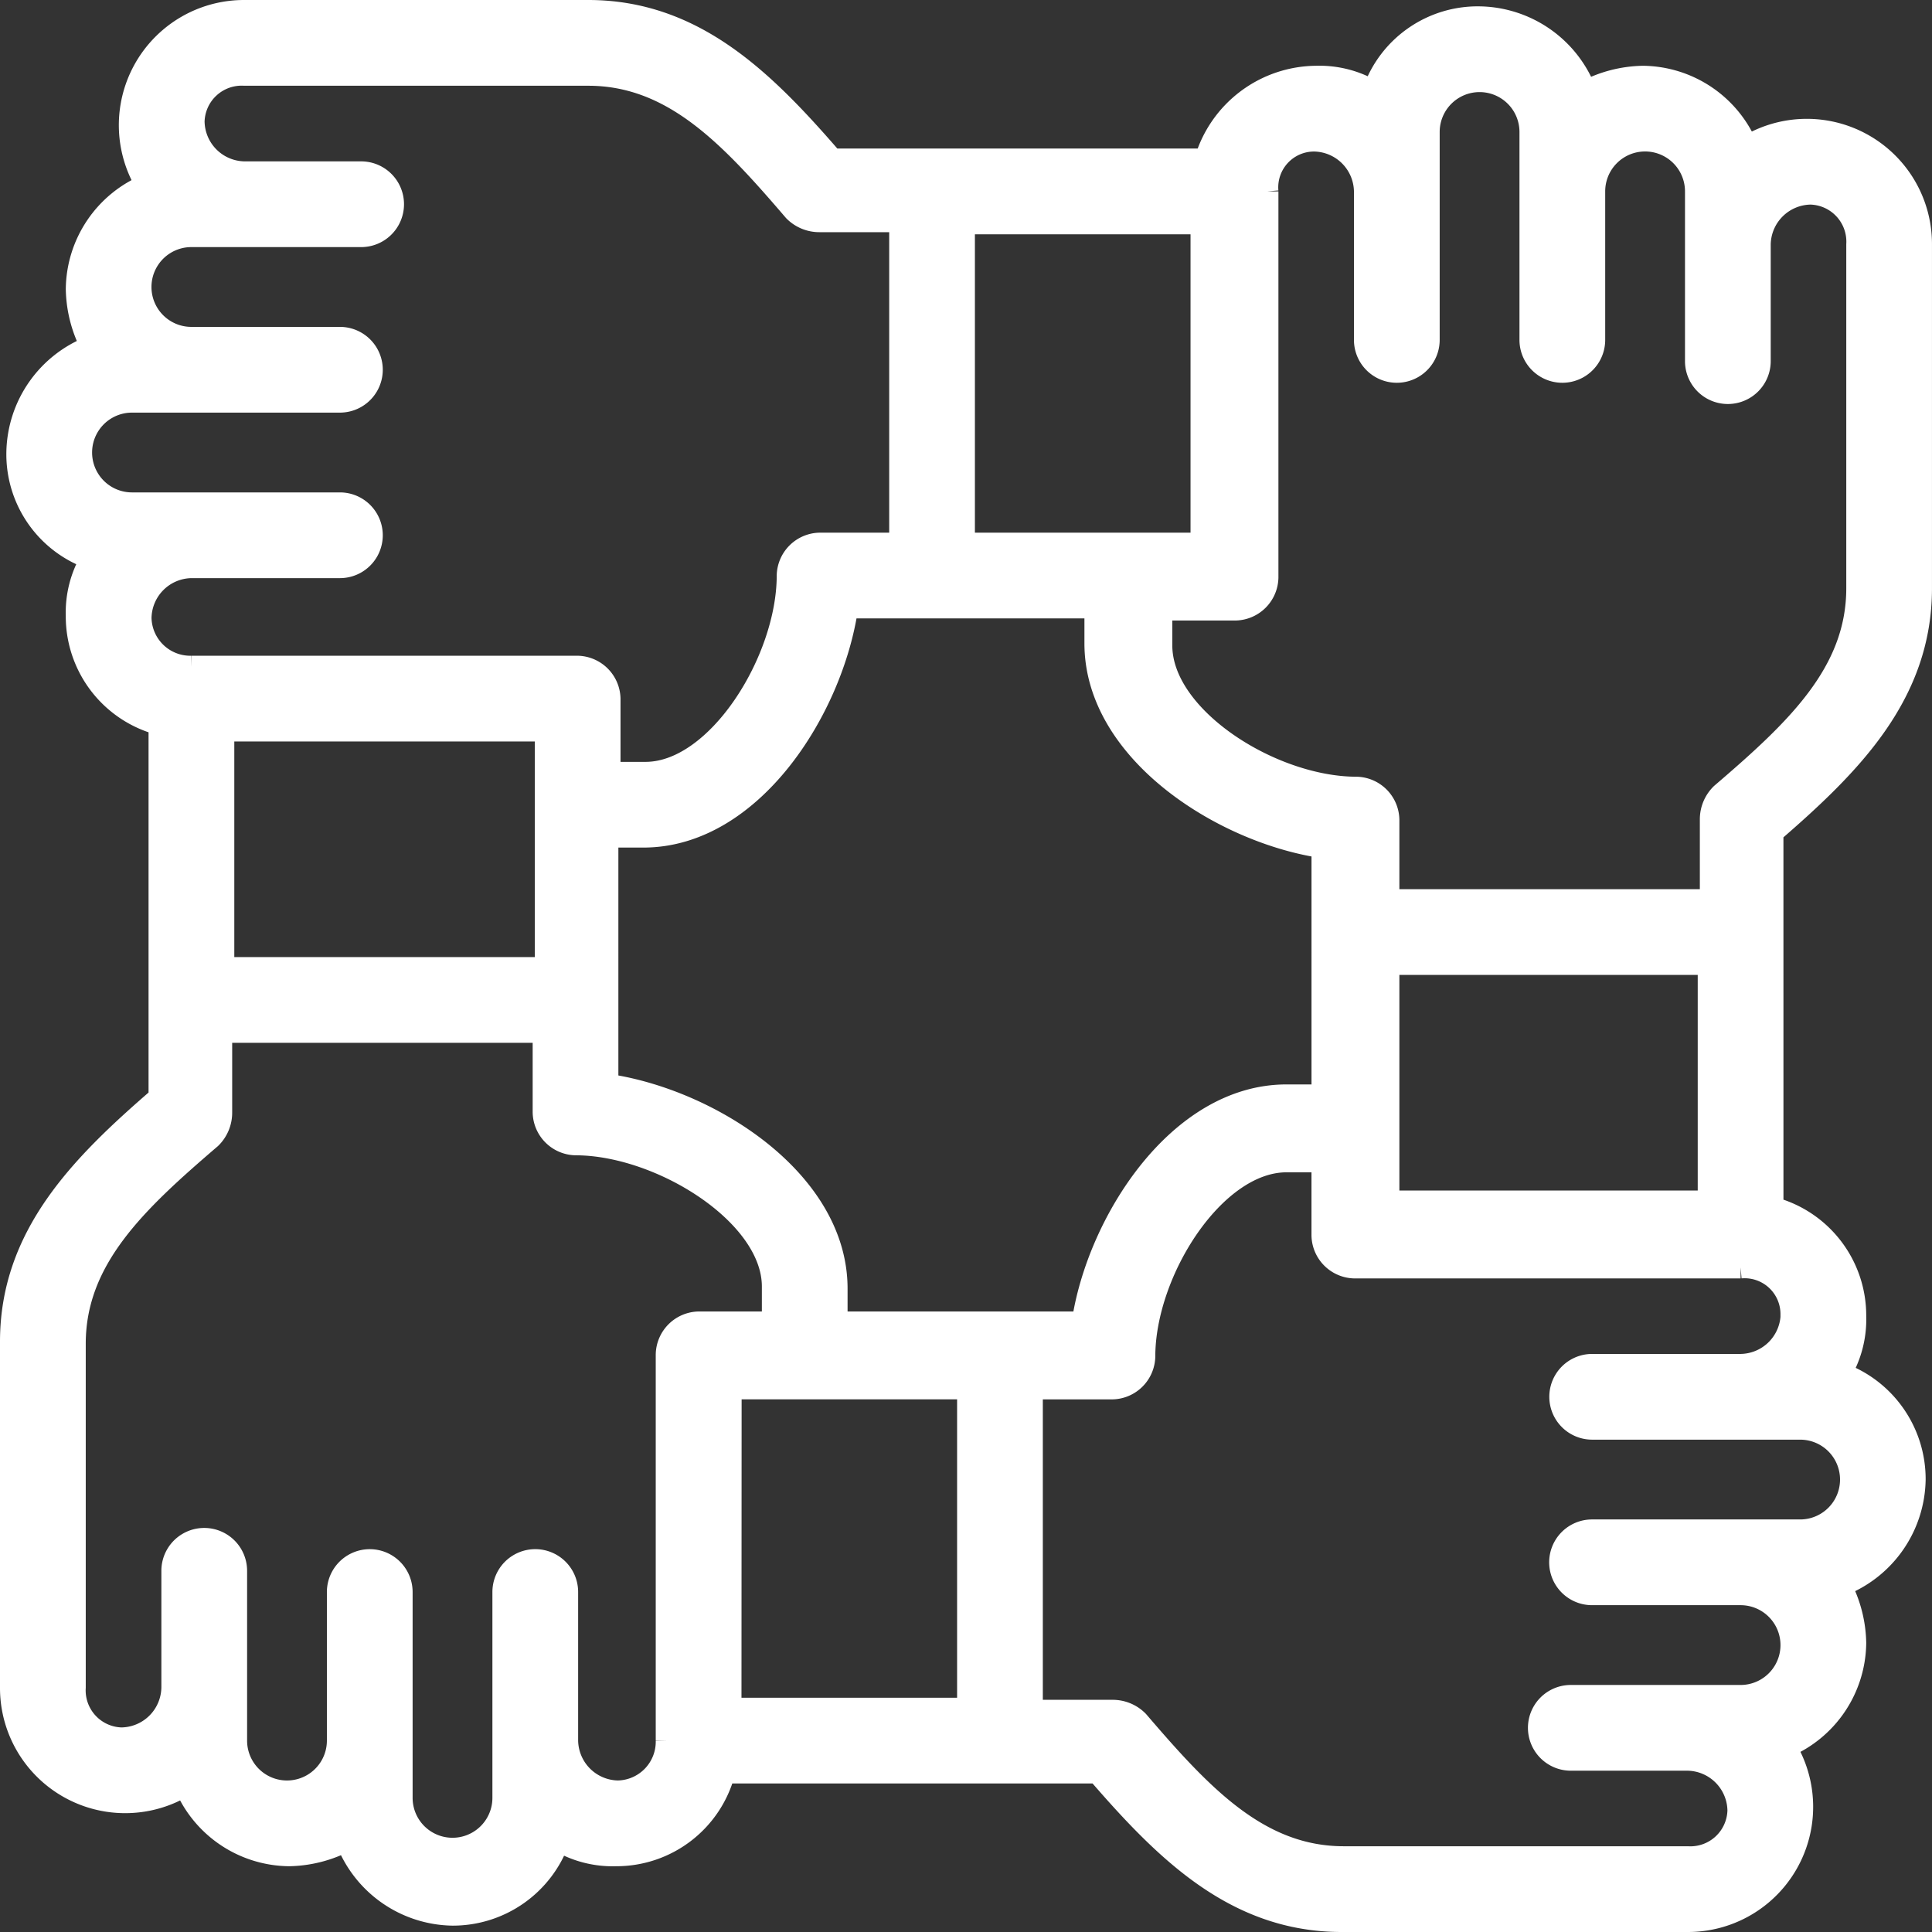 <svg xmlns="http://www.w3.org/2000/svg" width="87.531" height="87.531" viewBox="0 0 87.531 87.531"><rect x="0" y="0" width="87.531" height="87.531" fill="#333333" stroke="none"/><g id="Layer_35" transform="translate(-4.5 -4.5)"><g id="Gruppe_2739" data-name="Gruppe 2739" transform="translate(5 5)"><path id="Pfad_4628" data-name="Pfad 4628" d="M84.8,42.208c3.557-3.077,6.73-6.249,6.73-11.057V15.576a5.171,5.171,0,0,0-7.884-4.423,5.168,5.168,0,0,0-4.711-3.173,5.776,5.776,0,0,0-2.6.673,5.228,5.228,0,0,0-4.807-3.365,5,5,0,0,0-4.807,3.365,4.762,4.762,0,0,0-2.6-.673,5.279,5.279,0,0,0-5,3.75H42.208C39.132,8.173,35.959,5,31.152,5H15.576a5.171,5.171,0,0,0-4.423,7.884A5.168,5.168,0,0,0,7.981,17.6a5.776,5.776,0,0,0,.673,2.6A5.228,5.228,0,0,0,5.288,25a5,5,0,0,0,3.365,4.807,4.762,4.762,0,0,0-.673,2.6,5.05,5.05,0,0,0,3.75,4.9V54.227C8.173,57.3,5,60.476,5,65.283V80.955a5.171,5.171,0,0,0,7.884,4.423A5.168,5.168,0,0,0,17.6,88.551a5.776,5.776,0,0,0,2.6-.673A5.228,5.228,0,0,0,25,91.243a5.091,5.091,0,0,0,4.807-3.365,4.762,4.762,0,0,0,2.6.673,5.05,5.05,0,0,0,4.9-3.75H54.227c3.077,3.557,6.249,6.73,11.057,6.73H80.955a5.171,5.171,0,0,0,4.423-7.884,5.168,5.168,0,0,0,3.173-4.711,5.776,5.776,0,0,0-.673-2.6,5.228,5.228,0,0,0,3.365-4.807,5.091,5.091,0,0,0-3.365-4.807,4.762,4.762,0,0,0,.673-2.6,5.05,5.05,0,0,0-3.75-4.9ZM64.034,10.865a2.34,2.34,0,0,1,2.308,2.307V19.9a1.442,1.442,0,0,0,2.884,0V10.48a2.307,2.307,0,1,1,4.615,0V19.9a1.442,1.442,0,0,0,2.884,0v-6.73a2.307,2.307,0,1,1,4.615,0v7.692a1.442,1.442,0,0,0,2.884,0V15.576a2.34,2.34,0,0,1,2.308-2.307,2.18,2.18,0,0,1,2.115,2.307V31.152c0,3.846-2.788,6.442-6.153,9.326a1.592,1.592,0,0,0-.481,1.154v3.654H67.4V41.632a1.479,1.479,0,0,0-1.442-1.442c-3.846,0-8.845-3.173-8.845-6.442V32.113h3.365a1.479,1.479,0,0,0,1.442-1.442v-17.5A2.123,2.123,0,0,1,64.034,10.865ZM42.4,64.514V62.88c0-4.9-5.769-8.557-10.384-9.23V42.4h1.634c4.9,0,8.557-5.769,9.23-10.384H54.131v1.634c0,4.9,5.769,8.557,10.288,9.23V54.131H62.784c-4.9,0-8.557,5.769-9.23,10.288H42.4ZM29.133,48.362H14.615V37.593H29.229V48.362ZM67.4,48.169H81.917V58.938H67.4ZM58.938,29.133H48.169V14.615H58.938V29.133ZM10.865,32.5a2.34,2.34,0,0,1,2.307-2.307H19.9a1.442,1.442,0,0,0,0-2.884H10.48a2.307,2.307,0,0,1,0-4.615H19.9a1.442,1.442,0,0,0,0-2.884h-6.73a2.307,2.307,0,0,1,0-4.615h7.692a1.442,1.442,0,0,0,0-2.884H15.576A2.34,2.34,0,0,1,13.269,10a2.18,2.18,0,0,1,2.307-2.115H31.152c3.846,0,6.442,2.788,9.326,6.153a1.592,1.592,0,0,0,1.154.481h3.654V29.133H41.632a1.479,1.479,0,0,0-1.442,1.442c0,3.846-3.173,8.942-6.442,8.942H32.113V36.151a1.479,1.479,0,0,0-1.442-1.442h-17.5A2.258,2.258,0,0,1,10.865,32.5ZM32.5,85.666a2.34,2.34,0,0,1-2.307-2.308v-6.73a1.442,1.442,0,0,0-2.884,0v9.326a2.307,2.307,0,1,1-4.615,0V76.629a1.442,1.442,0,0,0-2.884,0v6.73a2.307,2.307,0,1,1-4.615,0V75.667a1.442,1.442,0,0,0-2.884,0v5.288A2.34,2.34,0,0,1,10,83.263a2.18,2.18,0,0,1-2.115-2.308V65.38c0-3.846,2.788-6.442,6.153-9.326a1.592,1.592,0,0,0,.481-1.154V51.246H29.133V54.9a1.479,1.479,0,0,0,1.442,1.442c3.846,0,8.942,3.173,8.942,6.442v1.634H36.151a1.479,1.479,0,0,0-1.442,1.442v17.5A2.258,2.258,0,0,1,32.5,85.666Zm5.1-18.268H48.362V81.917H37.593Zm48.073-3.365a2.34,2.34,0,0,1-2.308,2.308h-6.73a1.442,1.442,0,0,0,0,2.884h9.422a2.307,2.307,0,0,1,0,4.615H76.629a1.442,1.442,0,0,0,0,2.884h6.73a2.307,2.307,0,1,1,0,4.615H75.667a1.442,1.442,0,0,0,0,2.884h5.288a2.34,2.34,0,0,1,2.308,2.308,2.18,2.18,0,0,1-2.308,2.115H65.38c-3.846,0-6.442-2.788-9.326-6.153a1.592,1.592,0,0,0-1.154-.481H51.246V67.4H54.9a1.479,1.479,0,0,0,1.442-1.442c0-3.846,3.173-8.845,6.442-8.845h1.634v3.365a1.479,1.479,0,0,0,1.442,1.442h17.5A2.123,2.123,0,0,1,85.666,64.034Z" transform="translate(-5 -5)" fill="#fff" stroke="#fff" stroke-width="1"></path></g></g></svg>